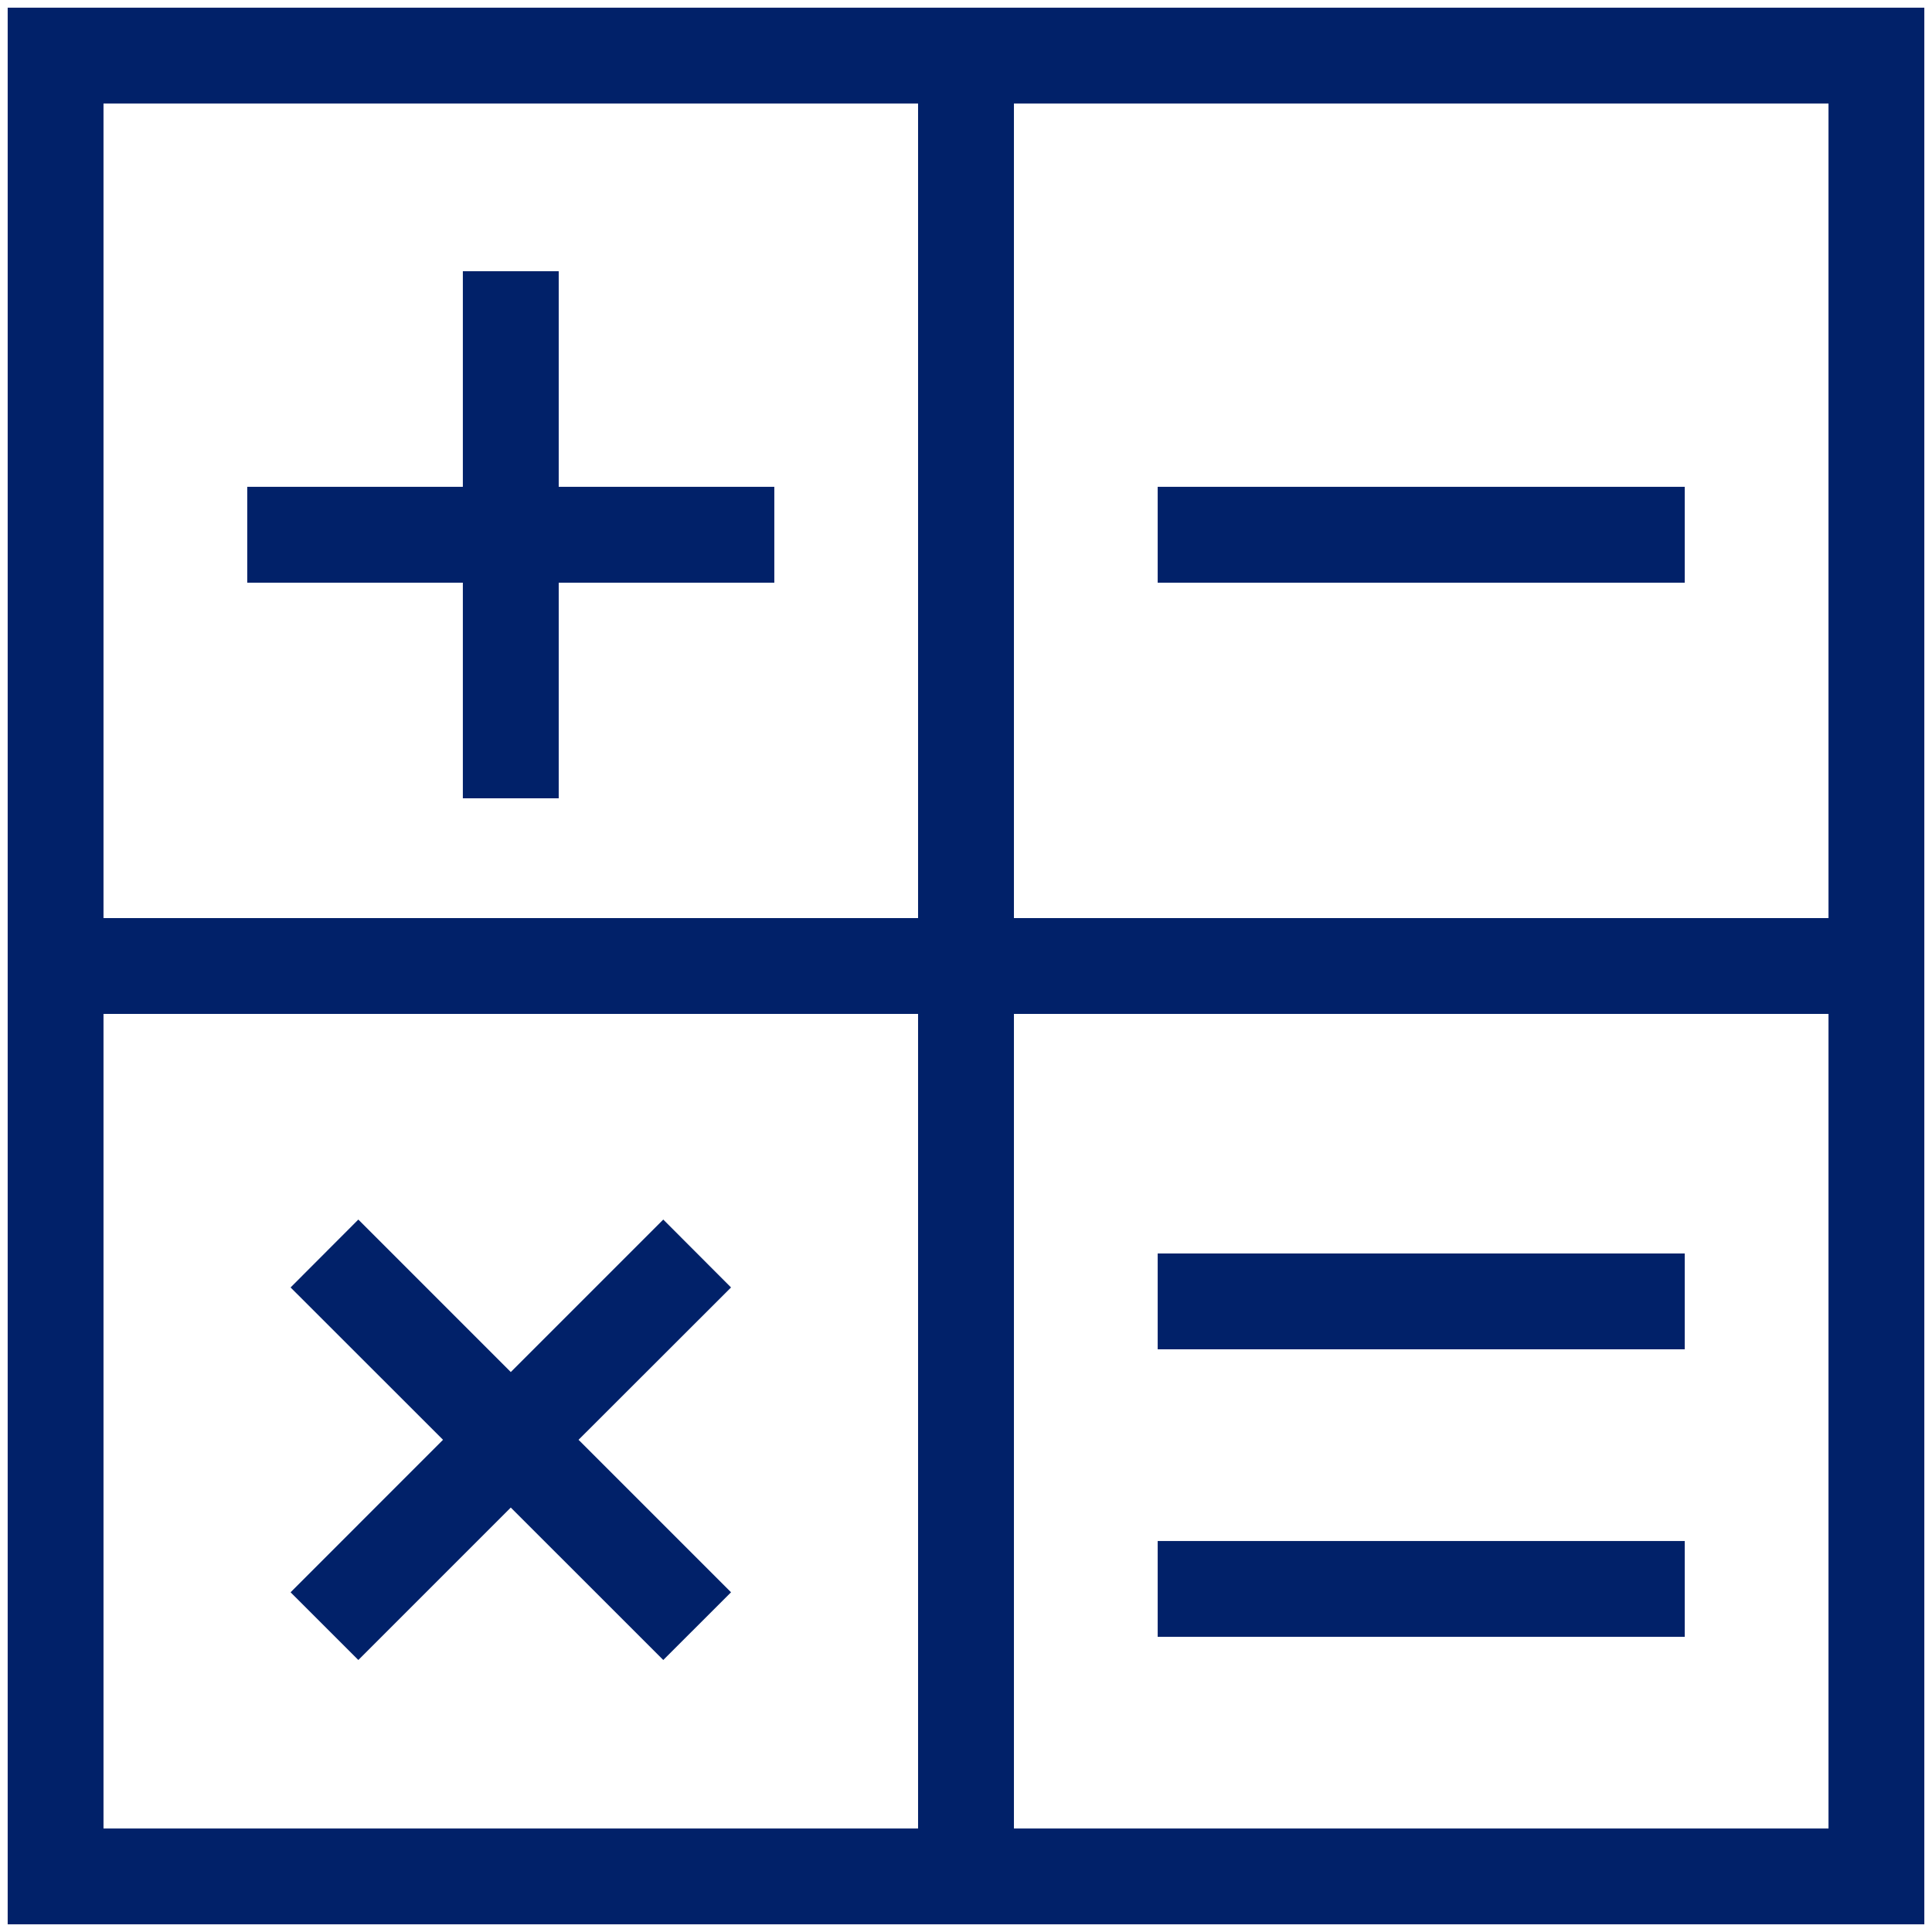 <?xml version="1.0" encoding="UTF-8"?>
<svg width="42px" height="42px" viewBox="0 0 42 42" version="1.1" xmlns="http://www.w3.org/2000/svg" xmlns:xlink="http://www.w3.org/1999/xlink">
    <title>cashpro_icon</title>
    <g id="Page-1" stroke="none" stroke-width="1" fill="none" fill-rule="evenodd">
        <g id="GTS:-Supply-Chain-Finance-Resource-Center" transform="translate(-298, -769)">
            <g id="Group-2" transform="translate(166, 765)">
                <g id="cashpro_icon" transform="translate(128, 0)">
                    <g id="Group" fill="#FFFFFF" opacity="0">
                        <g id="icon-bounding-box">
                            <rect id="Ø-library-elements/Icons/icon-bounding-box" x="0" y="0" width="50" height="50"></rect>
                        </g>
                    </g>
                    <path d="M45.833,4.167 L45.833,45.833 L4.167,45.833 L4.167,4.167 L45.833,4.167 Z M23.958,26.042 L6.25,26.042 L6.25,43.75 L23.958,43.75 L23.958,26.042 Z M43.75,26.042 L26.042,26.042 L26.042,43.75 L43.75,43.75 L43.75,26.042 Z M18.419,30.512 L19.892,31.988 L16.577,35.3 L19.892,38.615 L18.419,40.087 L15.104,36.773 L11.79,40.087 L10.317,38.615 L13.631,35.3 L10.317,31.988 L11.79,30.512 L15.104,33.827 L18.419,30.512 Z M40.625,37.5 L40.625,39.583 L29.167,39.583 L29.167,37.5 L40.625,37.5 Z M40.625,31.25 L40.625,33.333 L29.167,33.333 L29.167,31.25 L40.625,31.25 Z M23.958,6.25 L6.25,6.25 L6.25,23.958 L23.958,23.958 L23.958,6.25 Z M43.75,6.25 L26.042,6.25 L26.042,23.958 L43.75,23.958 L43.75,6.25 Z M16.146,9.896 L16.146,14.583 L20.833,14.583 L20.833,16.667 L16.146,16.667 L16.146,21.354 L14.062,21.354 L14.062,16.667 L9.375,16.667 L9.375,14.583 L14.062,14.583 L14.062,9.896 L16.146,9.896 Z M40.625,14.583 L40.625,16.667 L29.167,16.667 L29.167,14.583 L40.625,14.583 Z" id="icon" fill="#012169"></path>
                </g>
            </g>
        </g>
    </g>
</svg>